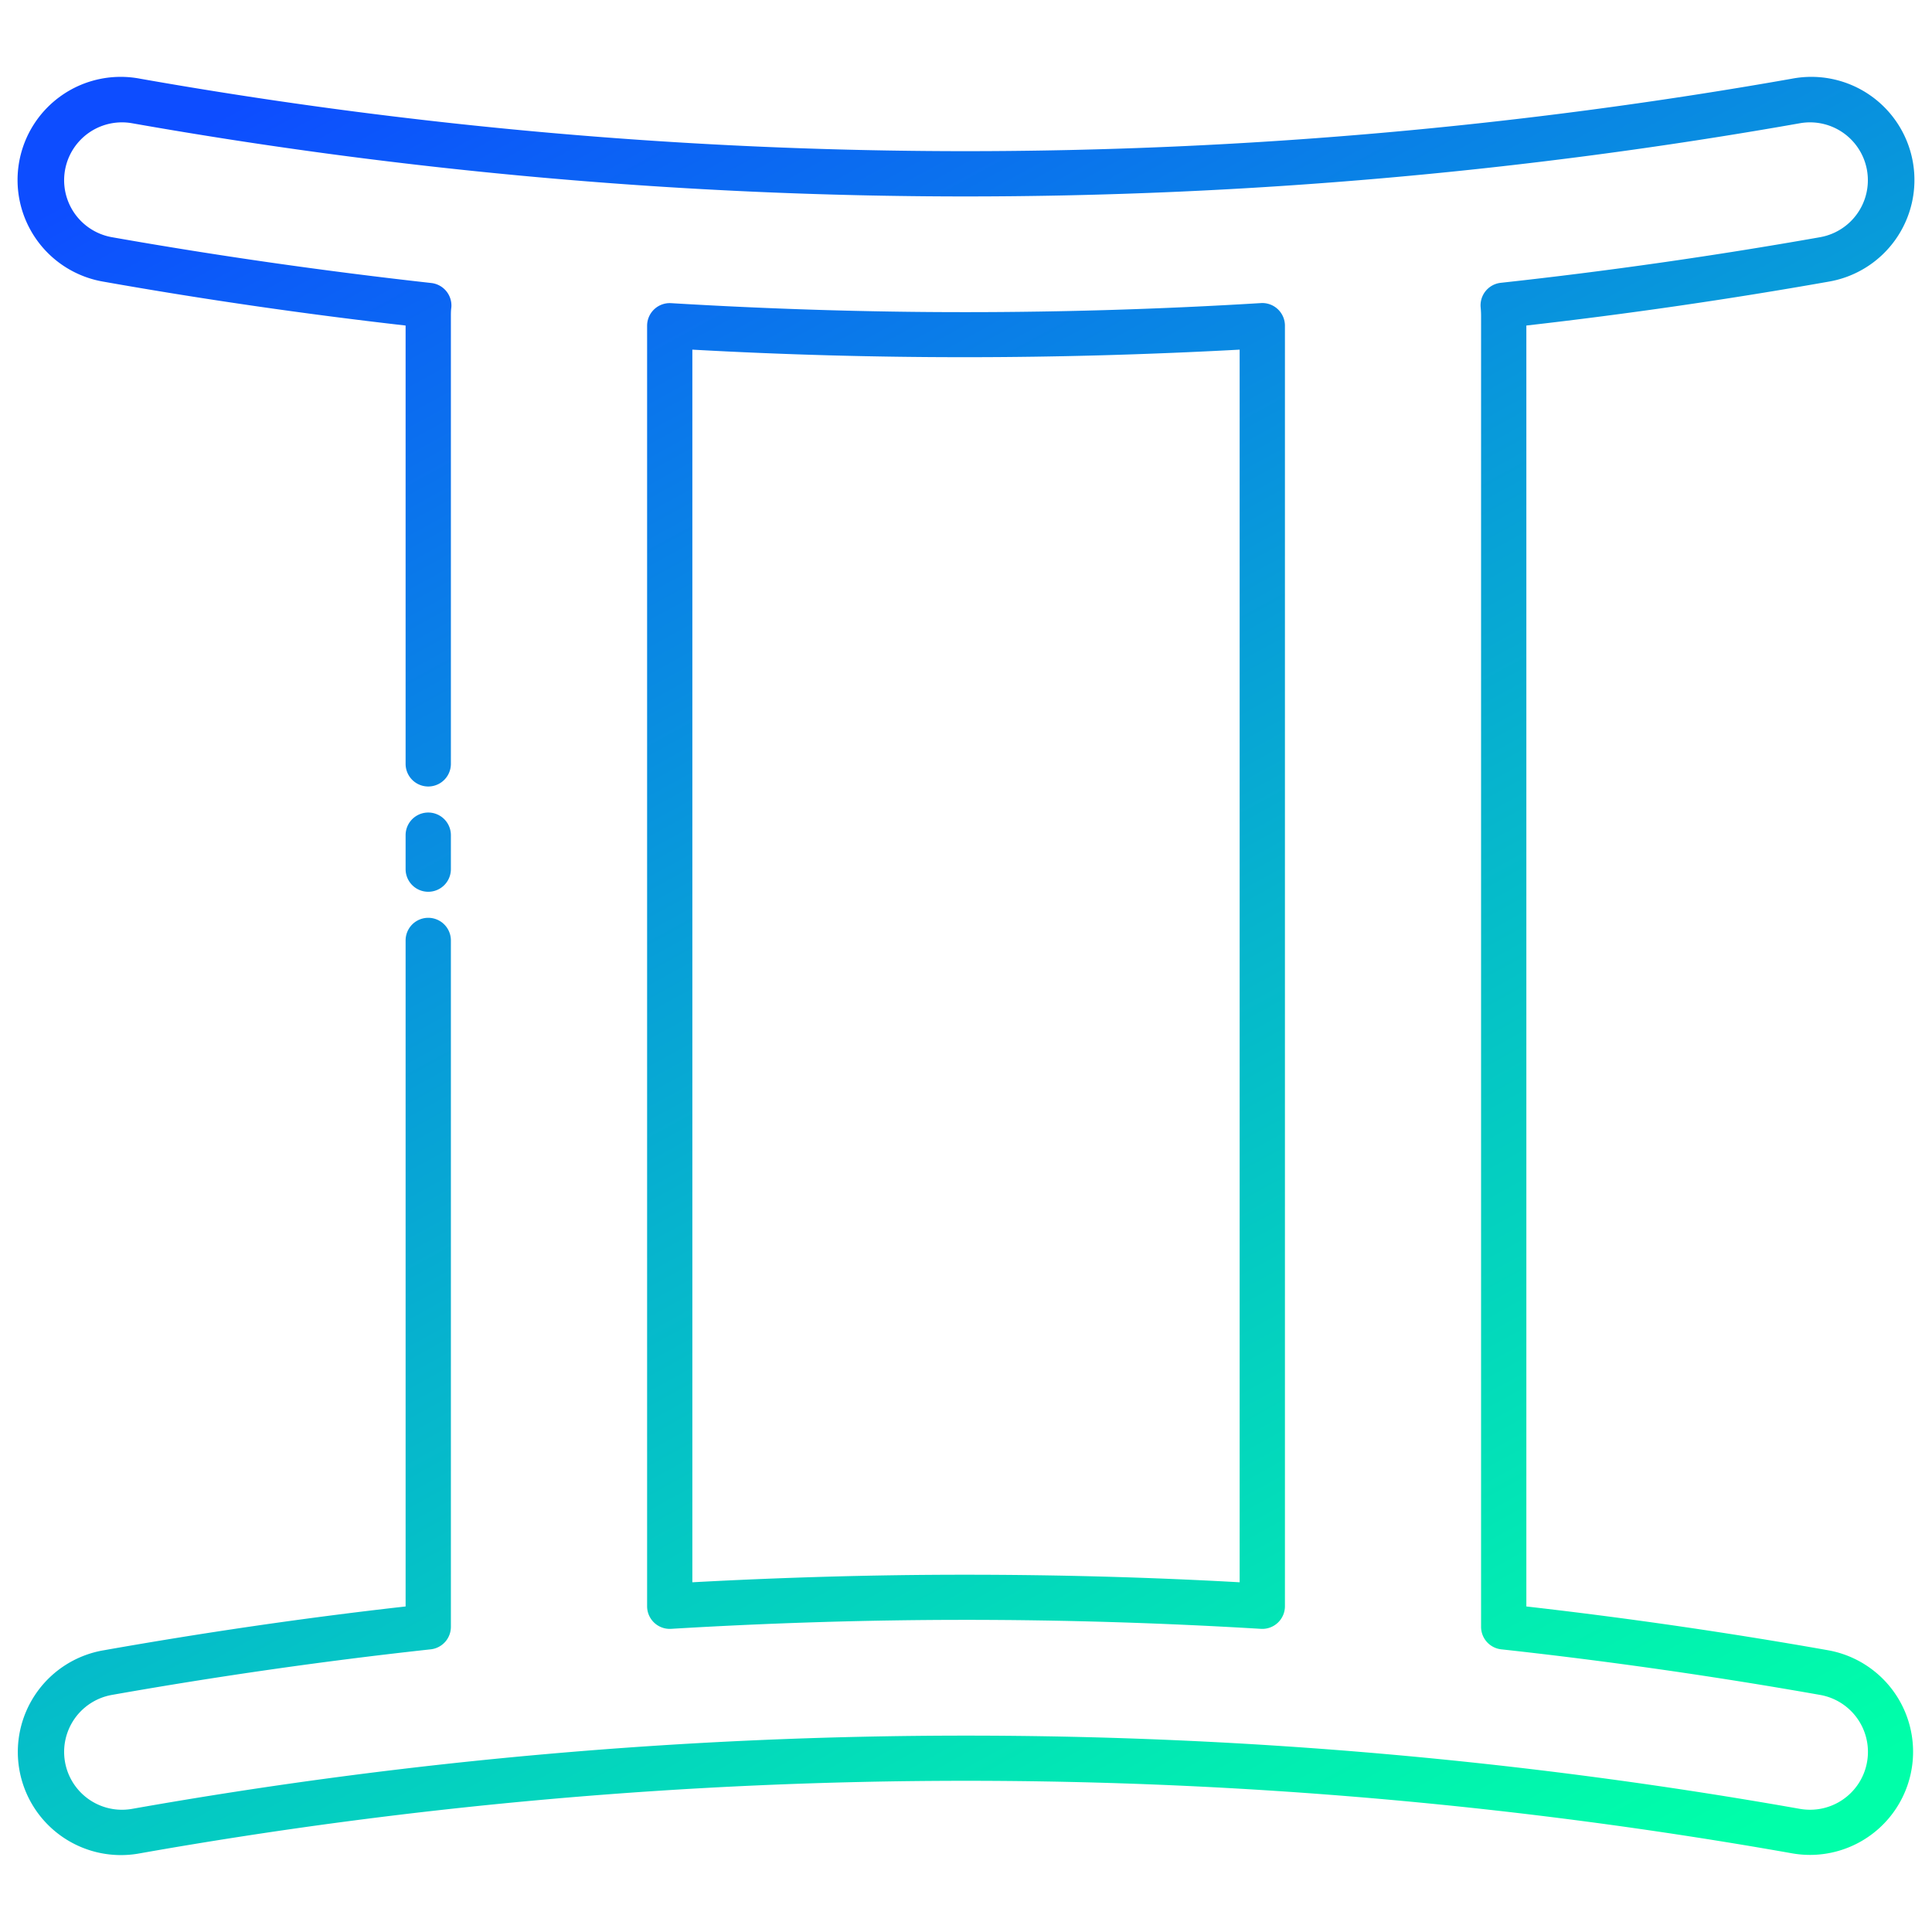 <svg xmlns="http://www.w3.org/2000/svg" xmlns:xlink="http://www.w3.org/1999/xlink" viewBox="0 0 512 512" id="gemini">
  <defs>
    <linearGradient id="a" x1="400.88" x2="115.32" y1="520.29" y2="-.62" gradientUnits="userSpaceOnUse">
      <stop offset="0" stop-color="#00ffa9"></stop>
      <stop offset=".15" stop-color="#02eab3"></stop>
      <stop offset=".47" stop-color="#06b3ce"></stop>
      <stop offset=".93" stop-color="#0c5cf8"></stop>
      <stop offset="1" stop-color="#0d4dff"></stop>
    </linearGradient>
    <linearGradient xlink:href="#a" id="b" x1="304.02" x2="18.46" y1="573.39" y2="52.47"></linearGradient>
    <linearGradient xlink:href="#a" id="c" x1="400.88" x2="115.32" y1="520.29" y2="-.63"></linearGradient>
  </defs>
  <g>
    <path fill="url(#a)" d="M484.43,74.67a27.33,27.33,0,1,0-9.52-53.82A1260.51,1260.51,0,0,1,256,40.06h-.67A1260.48,1260.48,0,0,1,37.09,20.85a27.33,27.33,0,1,0-9.52,53.82c26.3,4.66,53.16,8.55,79.92,11.6V202.43a6,6,0,0,0,12,0V83.87c0-.78,0-1.57.12-2.41A6,6,0,0,0,114.29,75C86,71.85,57.5,67.78,29.66,62.86A15.33,15.33,0,0,1,35,32.66a1271.59,1271.59,0,0,0,220.31,19.4H256a1271.75,1271.75,0,0,0,221-19.4,15.33,15.33,0,0,1,5.34,30.2c-27.82,4.92-56.29,9-84.63,12.09a6,6,0,0,0-5.32,6.51c.08.84.11,1.63.11,2.41V431.09a6,6,0,0,0,5.35,6c28.24,3.09,56.66,7.16,84.49,12.08a15.33,15.33,0,0,1-2.65,30.43,16.38,16.38,0,0,1-2.69-.23,1267.83,1267.83,0,0,0-442,0,15.33,15.33,0,0,1-5.34-30.2c27.82-4.92,56.25-9,84.49-12.08a6,6,0,0,0,5.34-6V249.23a6,6,0,0,0-12,0v176.5c-26.73,3-53.59,6.94-79.93,11.6a27.33,27.33,0,1,0,9.53,53.82,1256.26,1256.26,0,0,1,437.82,0,27.65,27.65,0,0,0,4.78.42,27.33,27.33,0,0,0,4.74-54.24c-26.33-4.66-53.19-8.56-79.93-11.6V86.27C431.29,83.22,458.15,79.32,484.43,74.67Z"></path>
    <path fill="url(#b)" d="M113.49,236.33a6,6,0,0,0,6-6v-9a6,6,0,0,0-12,0v9A6,6,0,0,0,113.49,236.33Z"></path>
    <path fill="url(#c)" d="M177.84,431.66c25.95-1.56,52-2.37,77.45-2.38h.7c25.68,0,52,.8,78.17,2.38a6,6,0,0,0,6.36-6V86.32a6,6,0,0,0-6.36-6C308,81.92,281.67,82.72,256,82.72h-.7c-25.44,0-51.5-.82-77.45-2.38a6,6,0,0,0-6.36,6V425.67a6,6,0,0,0,6,6Zm5.64-339c24.08,1.34,48.21,2,71.81,2h.7c23.84,0,48.21-.69,72.53-2V419.32c-24.32-1.36-48.69-2-72.53-2h-.71c-23.6,0-47.72.7-71.8,2Z"></path>
  </g>
</svg>
